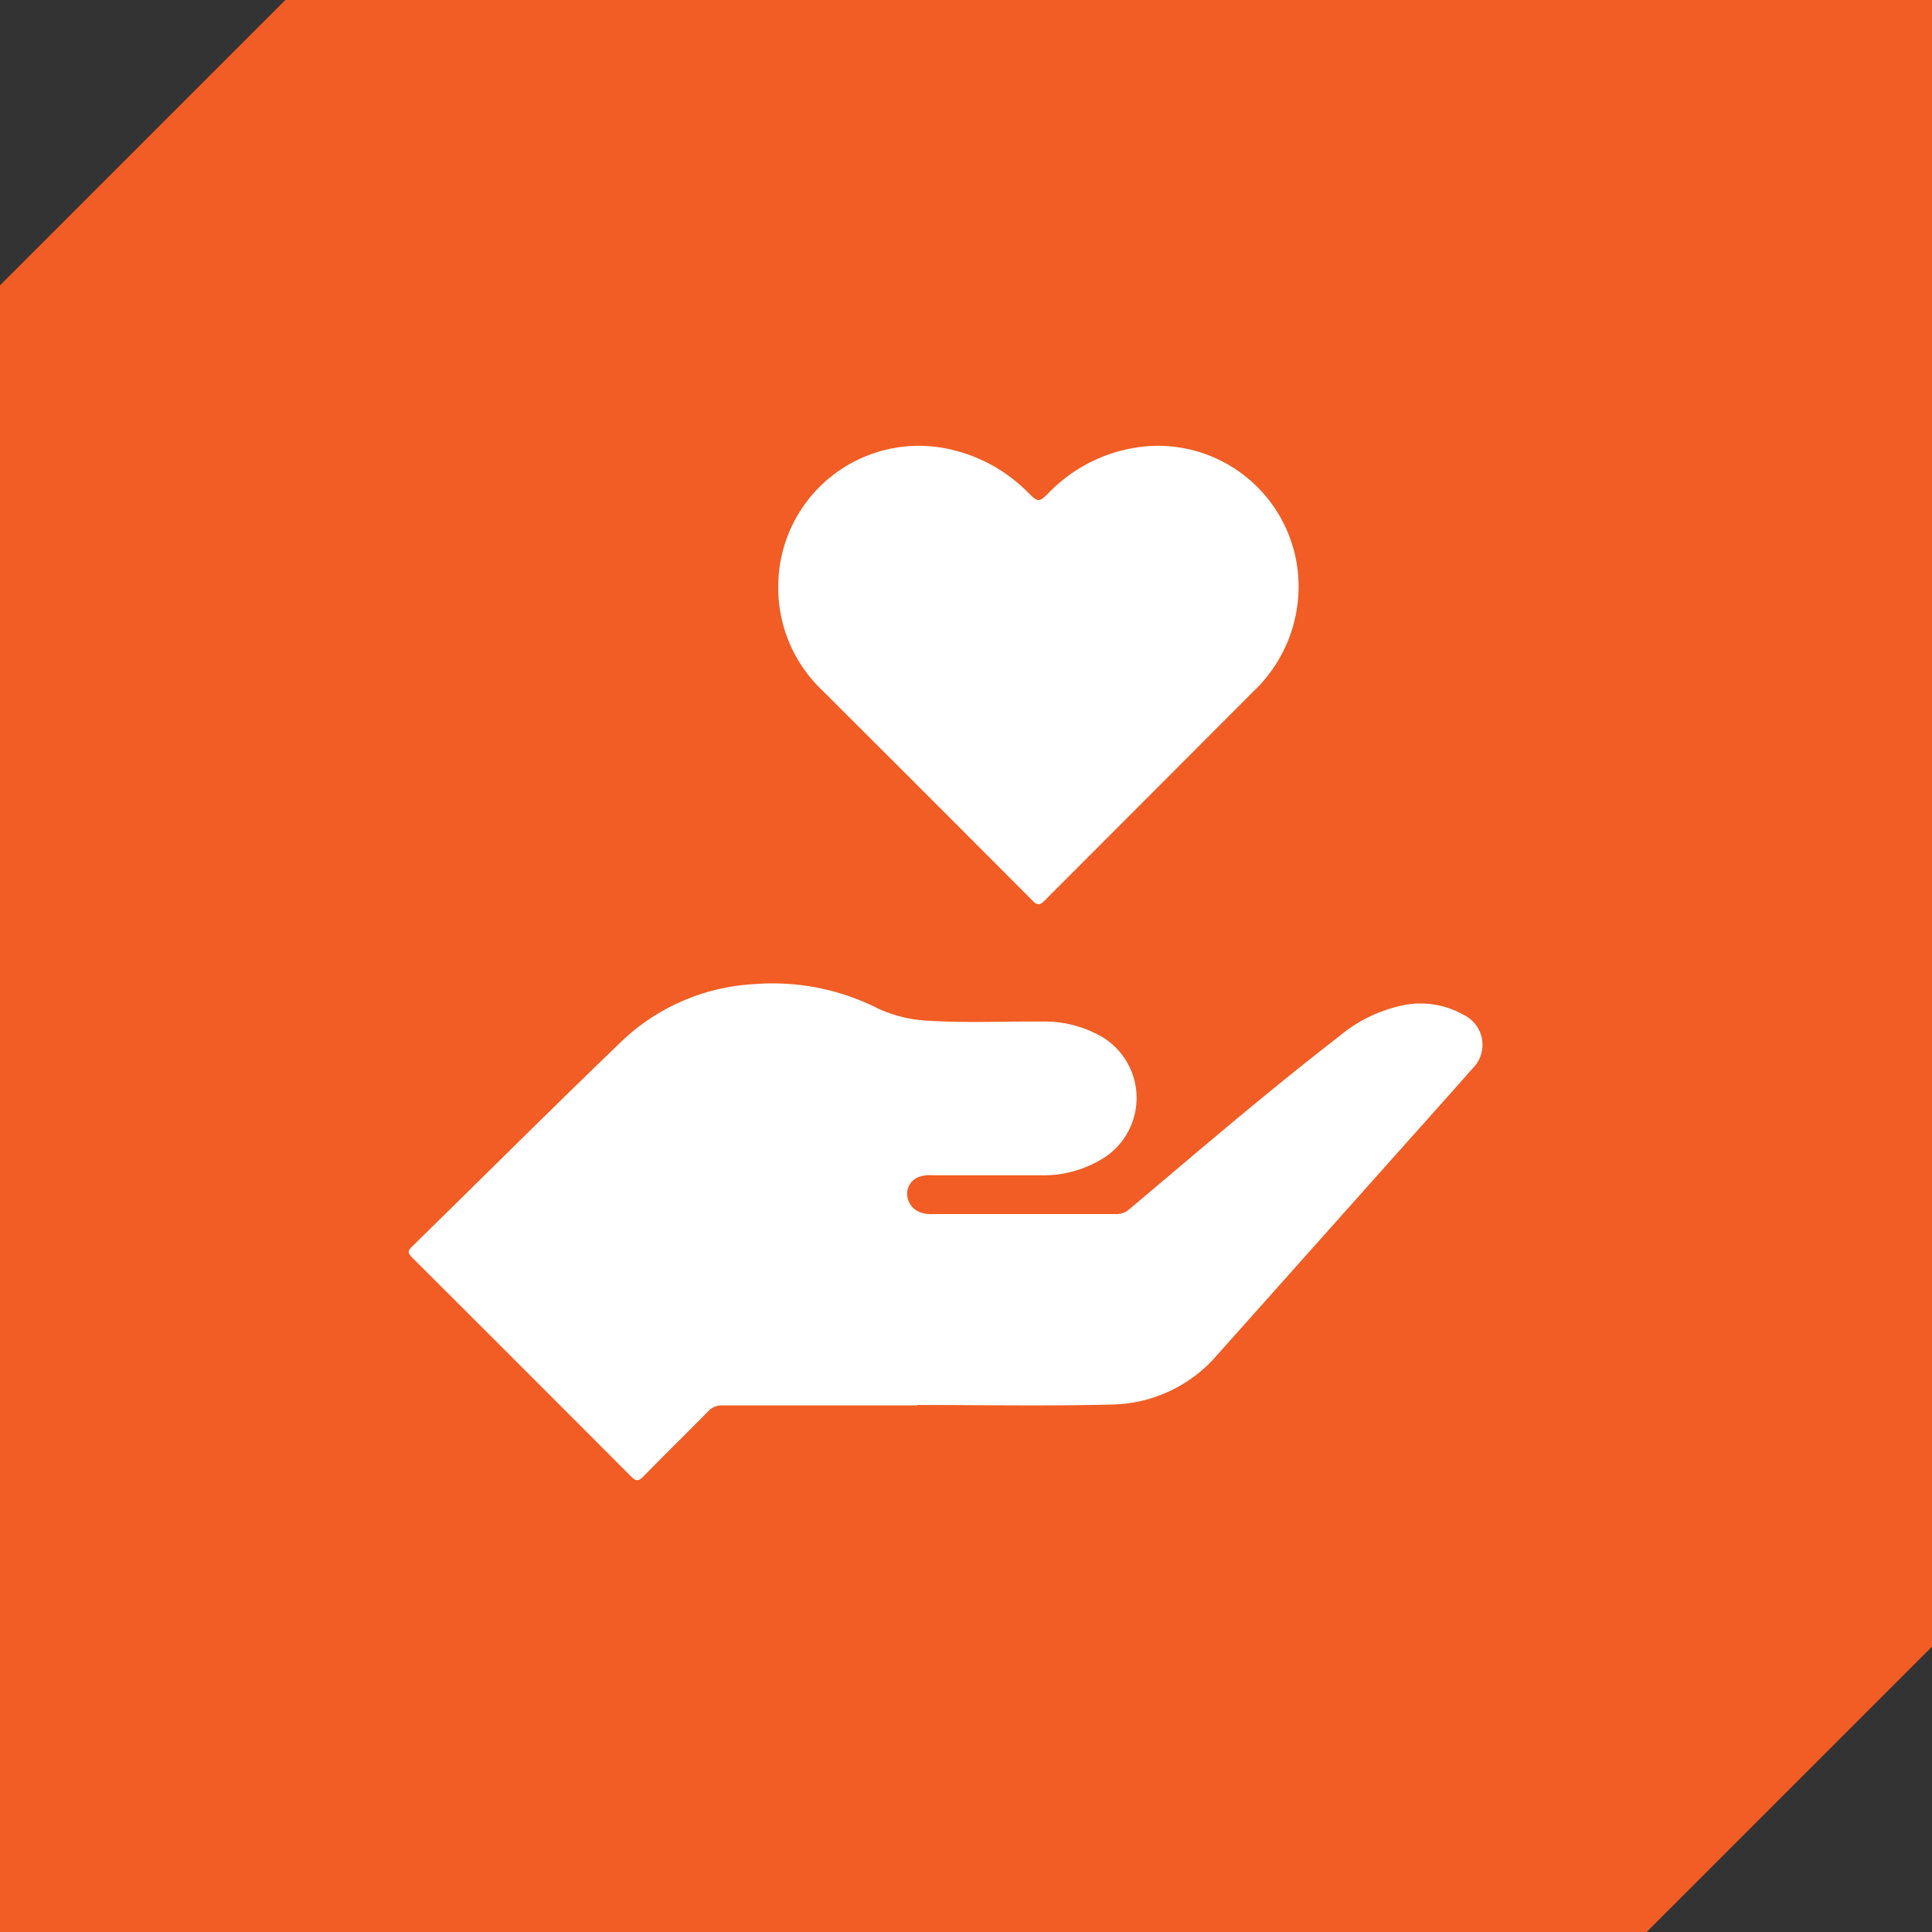 <?xml version="1.0" encoding="UTF-8"?> <svg xmlns="http://www.w3.org/2000/svg" width="52" height="52" viewBox="0 0 52 52"><rect x="0" y="0" width="52" height="52" fill="#333333" stroke="none"/><g id="MIG-Icon-OurValues-04" transform="translate(-741 -1476)"><path id="Path_336" data-name="Path 336" d="M7.68,0,0,7.68V52H44.32L52,44.32V0Z" transform="translate(741 1476)" fill="#f15d24"></path><g id="Group_413" data-name="Group 413" transform="translate(752 1488)"><path id="Path_340" data-name="Path 340" d="M13.688,42.659q-2.623,0-5.246,0a.482.482,0,0,0-.377.154c-.581.591-1.174,1.17-1.753,1.763-.128.131-.2.12-.323,0q-2.945-2.954-5.9-5.9C0,38.577-.048,38.52.074,38.4c1.9-1.859,3.784-3.74,5.7-5.582A5.607,5.607,0,0,1,9.3,31.32a6.275,6.275,0,0,1,3.327.654,3.631,3.631,0,0,0,1.4.333c1,.06,2,.013,3.007.02a3.1,3.1,0,0,1,1.659.431,1.918,1.918,0,0,1,.035,3.227,3.045,3.045,0,0,1-1.712.48H14.1a.848.848,0,0,0-.378.048.485.485,0,0,0-.307.463.537.537,0,0,0,.352.484.765.765,0,0,0,.332.049q2.465,0,4.93,0a.525.525,0,0,0,.367-.13c1.861-1.568,3.706-3.155,5.633-4.643a3.917,3.917,0,0,1,1.749-.85,2.342,2.342,0,0,1,1.615.261.892.892,0,0,1,.251,1.432c-.687.78-1.383,1.554-2.075,2.33q-2.4,2.691-4.8,5.383a3.821,3.821,0,0,1-2.838,1.343c-1.748.045-3.5.012-5.246.012v.012" transform="translate(0 -16.832)" fill="#fff"></path><path id="Path_341" data-name="Path 341" d="M21.52,3.772A3.785,3.785,0,0,1,26.273.125,4.257,4.257,0,0,1,28.23,1.243c.295.289.3.291.6-.008A4.151,4.151,0,0,1,31.637,0a3.789,3.789,0,0,1,3.871,3.423,3.889,3.889,0,0,1-1.2,3.187Q31.5,9.425,28.686,12.242c-.123.123-.192.132-.32,0Q25.541,9.41,22.708,6.584A3.8,3.8,0,0,1,21.52,3.772" transform="translate(-11.573 0)" fill="#fff"></path></g></g></svg> 